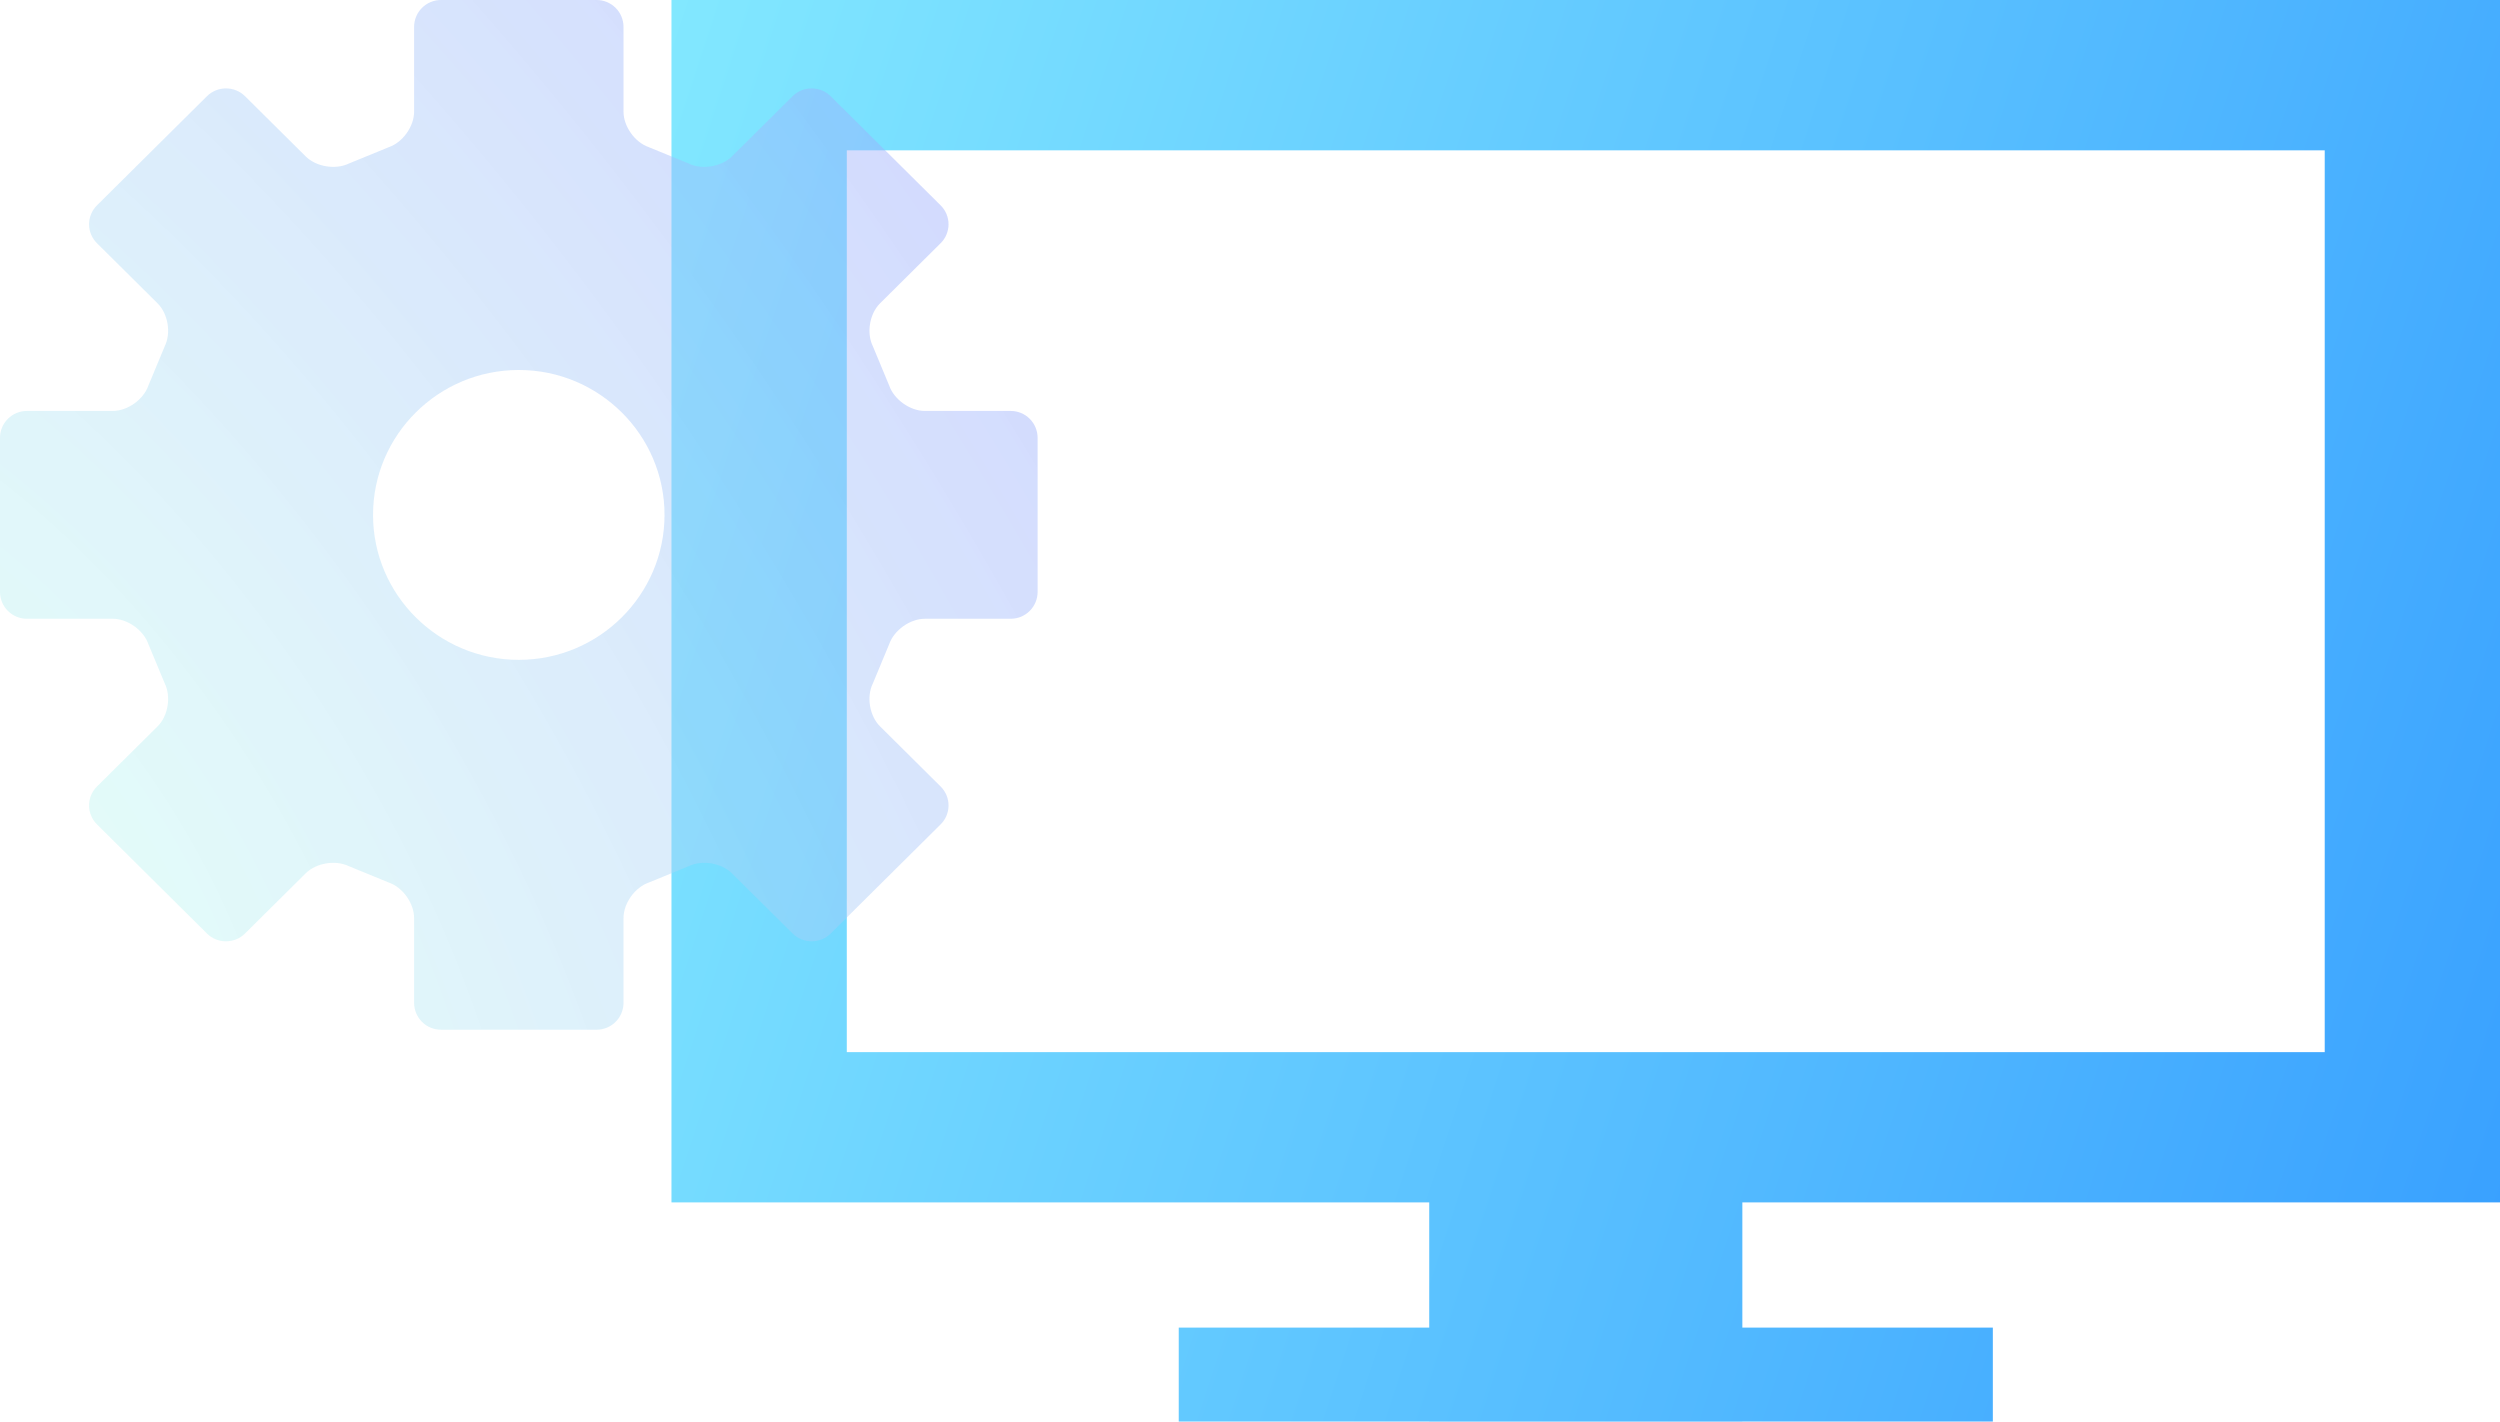 <svg width="153" height="87" viewBox="0 0 153 87" fill="none" xmlns="http://www.w3.org/2000/svg">
<path fill-rule="evenodd" clip-rule="evenodd" d="M153.005 0H41.094V73.586H87.469V81.25H72.139V86.999H87.469V87H106.632V86.999H121.962V81.25H106.632V73.586H153.005V0ZM142.273 9.199H51.824V64.389H142.273V9.199Z" fill="url(#paint0_linear_675_14443)"/>
<g filter="url(#filter0_b_675_14443)">
<path fill-rule="evenodd" clip-rule="evenodd" d="M25.825 62.537C25.517 62.229 25.344 61.813 25.343 61.379V56.182C25.343 55.279 24.645 54.302 23.791 54.01L21.347 53.009C20.536 52.614 19.349 52.811 18.708 53.447L14.995 57.131C14.355 57.767 13.307 57.767 12.667 57.132L5.931 50.448C5.779 50.297 5.658 50.117 5.576 49.918C5.493 49.72 5.451 49.508 5.451 49.293C5.451 49.078 5.493 48.866 5.576 48.667C5.658 48.469 5.779 48.289 5.931 48.138L9.646 44.452C10.287 43.817 10.482 42.635 10.083 41.827L9.08 39.417C8.784 38.566 7.805 37.868 6.903 37.868H1.64C1.206 37.867 0.789 37.694 0.482 37.387C0.174 37.08 0.001 36.663 0 36.229V26.79C0.001 26.355 0.174 25.939 0.482 25.631C0.789 25.324 1.206 25.151 1.64 25.15H6.903C7.804 25.15 8.784 24.453 9.08 23.601L10.082 21.191C10.482 20.382 10.286 19.201 9.645 18.566L5.931 14.881C5.779 14.73 5.658 14.55 5.576 14.351C5.493 14.153 5.451 13.941 5.451 13.726C5.451 13.511 5.493 13.299 5.576 13.1C5.658 12.902 5.779 12.722 5.931 12.571L12.667 5.887C13.307 5.252 14.355 5.252 14.995 5.887L18.709 9.572C19.349 10.208 20.538 10.404 21.348 10.009L23.791 9.008C24.645 8.716 25.343 7.739 25.343 6.837V1.64C25.344 1.206 25.517 0.789 25.825 0.482C26.132 0.175 26.548 0.001 26.983 0H36.519C36.954 0.001 37.37 0.175 37.677 0.482C37.984 0.789 38.158 1.206 38.159 1.64V6.837C38.159 7.739 38.857 8.716 39.711 9.008L42.155 10.009C42.966 10.404 44.153 10.207 44.793 9.572L48.508 5.887C49.148 5.252 50.195 5.252 50.835 5.887L57.57 12.571C57.722 12.722 57.843 12.902 57.925 13.1C58.008 13.299 58.05 13.511 58.05 13.726C58.05 13.941 58.008 14.153 57.925 14.351C57.843 14.55 57.722 14.73 57.57 14.881L53.857 18.566C53.215 19.201 53.02 20.383 53.419 21.191L54.421 23.601C54.717 24.453 55.697 25.15 56.599 25.15H61.862C62.296 25.151 62.713 25.324 63.02 25.632C63.327 25.939 63.5 26.355 63.502 26.79V36.229C63.501 36.663 63.327 37.08 63.02 37.387C62.713 37.694 62.296 37.867 61.862 37.868H56.599C55.697 37.868 54.717 38.566 54.421 39.417L53.419 41.827C53.019 42.636 53.215 43.817 53.857 44.452L57.57 48.138C57.722 48.289 57.843 48.469 57.925 48.667C58.008 48.865 58.05 49.078 58.05 49.293C58.05 49.508 58.008 49.72 57.925 49.919C57.843 50.117 57.722 50.297 57.57 50.448L50.835 57.132C50.195 57.767 49.148 57.767 48.508 57.132L44.793 53.447C44.154 52.811 42.966 52.614 42.155 53.009L39.711 54.01C38.857 54.303 38.159 55.28 38.159 56.182V61.379C38.157 61.813 37.984 62.229 37.677 62.536C37.37 62.844 36.954 63.017 36.519 63.018H26.983C26.548 63.017 26.132 62.844 25.825 62.537ZM31.75 40.383C26.832 40.383 22.83 36.404 22.83 31.513C22.83 26.621 26.832 22.643 31.75 22.643C36.669 22.643 40.669 26.621 40.669 31.512C40.668 36.404 36.668 40.383 31.75 40.383Z" fill="url(#paint1_radial_675_14443)"/>
</g>
<defs>
<filter id="filter0_b_675_14443" x="-6" y="-6" width="75.502" height="75.018" filterUnits="userSpaceOnUse" color-interpolation-filters="sRGB">
<feFlood flood-opacity="0" result="BackgroundImageFix"/>
<feGaussianBlur in="BackgroundImageFix" stdDeviation="3"/>
<feComposite in2="SourceAlpha" operator="in" result="effect1_backgroundBlur_675_14443"/>
<feBlend mode="normal" in="SourceGraphic" in2="effect1_backgroundBlur_675_14443" result="shape"/>
</filter>
<linearGradient id="paint0_linear_675_14443" x1="41.094" y1="0.226" x2="167.831" y2="41.728" gradientUnits="userSpaceOnUse">
<stop stop-color="#82E8FF"/>
<stop offset="1" stop-color="#379FFF"/>
</linearGradient>
<radialGradient id="paint1_radial_675_14443" cx="0" cy="0" r="1" gradientUnits="userSpaceOnUse" gradientTransform="translate(-1.723 56.163) rotate(-33.64) scale(85.401 164.987)">
<stop stop-color="#BEFFEF" stop-opacity="0.4"/>
<stop offset="1" stop-color="#98A2FF" stop-opacity="0.46"/>
</radialGradient>
</defs>
</svg>
